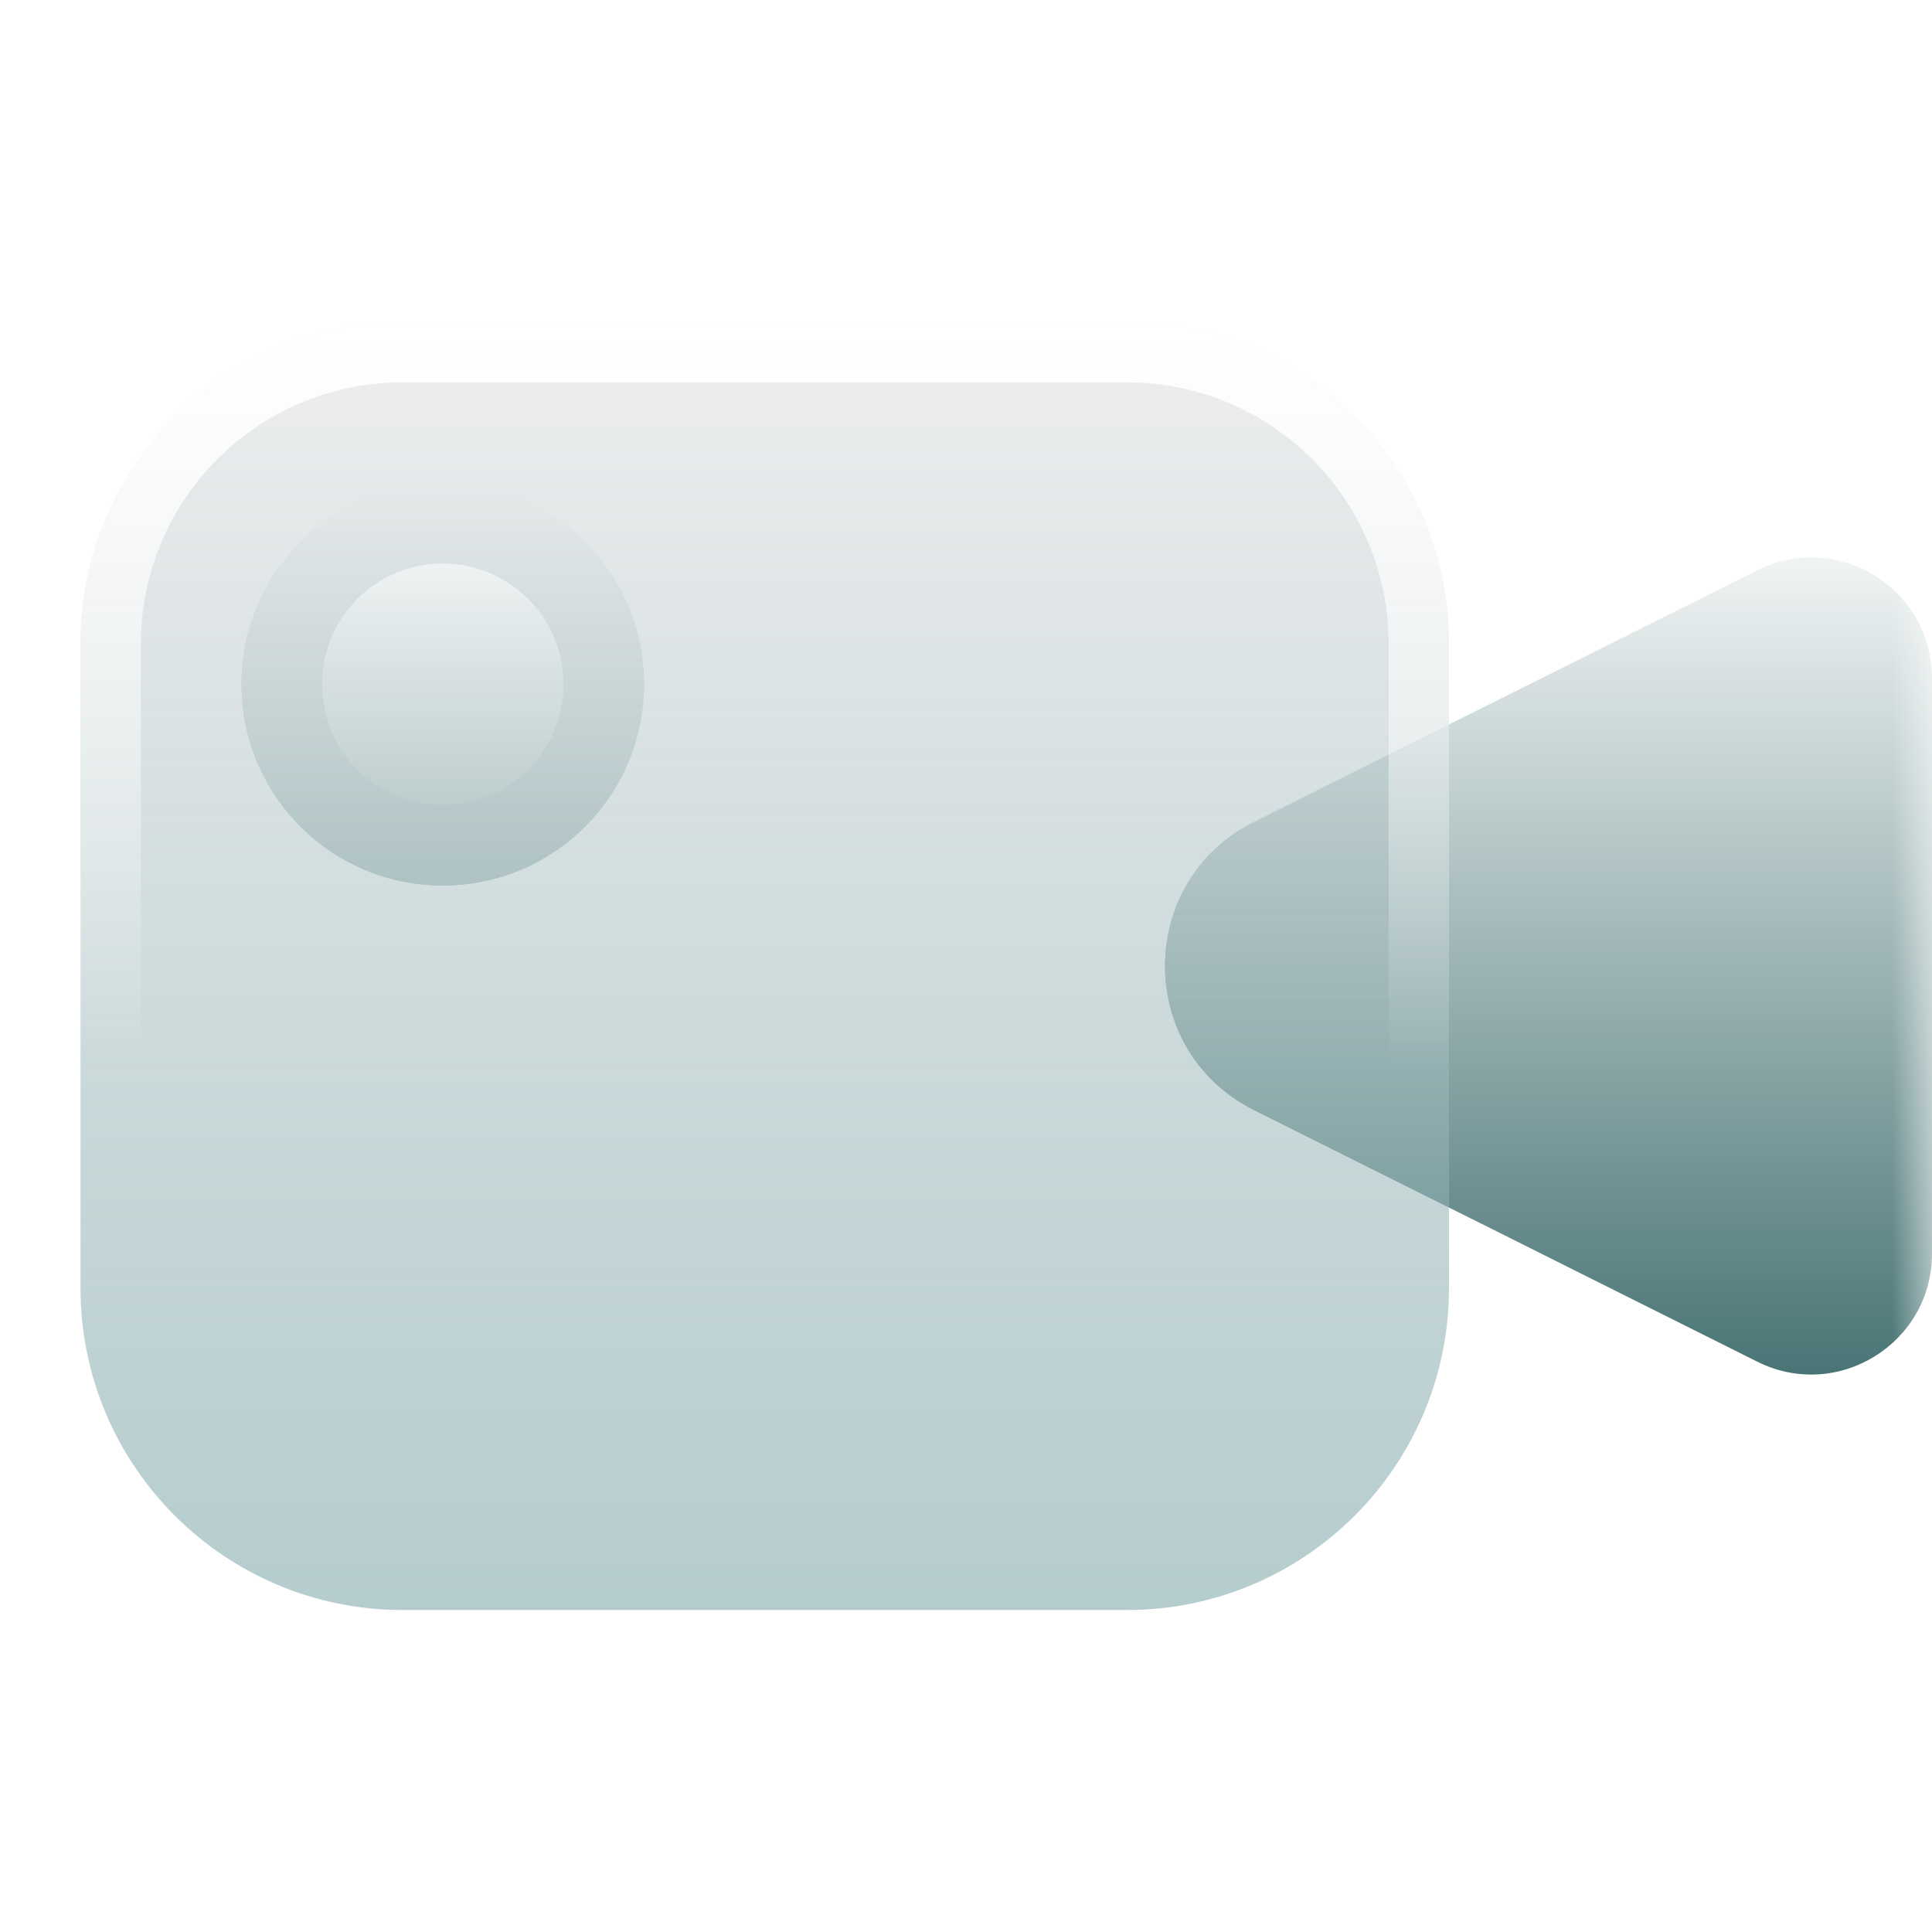 <svg width="24" height="24" viewBox="0 0 24 24" fill="none" xmlns="http://www.w3.org/2000/svg">
<g clip-path="url(#clip0_136_1112)">
<mask id="mask0_136_1112" style="mask-type:luminance" maskUnits="userSpaceOnUse" x="0" y="0" width="24" height="24">
<path d="M24 0H0V24H24V0Z" fill="white"/>
<path d="M14 4C16.209 4 18 5.791 18 8V16C18 18.209 16.209 20 14 20H5C2.791 20 1 18.209 1 16V8C1 5.791 2.791 4 5 4H14ZM5.5 7C4.672 7 4 7.672 4 8.5C4 9.328 4.672 10 5.5 10C6.328 10 7 9.328 7 8.5C7 7.672 6.328 7 5.5 7Z" fill="black"/>
</mask>
<g mask="url(#mask0_136_1112)">
<path d="M21.829 7.085C22.826 6.586 24 7.312 24 8.427V15.573C24 16.688 22.826 17.414 21.829 16.915L15.578 13.789C14.104 13.052 14.104 10.948 15.578 10.211L21.829 7.085ZM5.5 6C6.881 6 8 7.119 8 8.5C8 9.881 6.881 11 5.5 11C4.119 11 3 9.881 3 8.5C3 7.119 4.119 6 5.5 6Z" fill="url(#paint0_linear_136_1112)"/>
</g>
<mask id="mask1_136_1112" style="mask-type:luminance" maskUnits="userSpaceOnUse" x="1" y="4" width="17" height="16">
<path d="M14 4C16.209 4 18 5.791 18 8V16C18 18.209 16.209 20 14 20H5C2.791 20 1 18.209 1 16V8C1 5.791 2.791 4 5 4H14ZM5.5 7C4.672 7 4 7.672 4 8.5C4 9.328 4.672 10 5.5 10C6.328 10 7 9.328 7 8.5C7 7.672 6.328 7 5.5 7Z" fill="white"/>
</mask>
<g mask="url(#mask1_136_1112)">
<g filter="url(#filter0_f_136_1112)">
<path d="M21.829 7.085C22.826 6.586 24 7.312 24 8.427V15.573C24 16.688 22.826 17.414 21.829 16.915L15.578 13.789C14.104 13.052 14.104 10.948 15.578 10.211L21.829 7.085ZM5.5 6C6.881 6 8 7.119 8 8.5C8 9.881 6.881 11 5.5 11C4.119 11 3 9.881 3 8.5C3 7.119 4.119 6 5.5 6Z" fill="url(#paint1_linear_136_1112)"/>
</g>
</g>
<path d="M14 4C16.209 4 18 5.791 18 8V16C18 18.209 16.209 20 14 20H5C2.791 20 1 18.209 1 16V8C1 5.791 2.791 4 5 4H14ZM5.5 7C4.672 7 4 7.672 4 8.5C4 9.328 4.672 10 5.5 10C6.328 10 7 9.328 7 8.5C7 7.672 6.328 7 5.5 7Z" fill="url(#paint2_linear_136_1112)"/>
<path d="M14 4C16.209 4 18 5.791 18 8V16C18 18.209 16.209 20 14 20H5C2.791 20 1 18.209 1 16V8C1 5.791 2.791 4 5 4H14ZM5 4.75C3.205 4.75 1.75 6.205 1.75 8V16L1.754 16.167C1.841 17.884 3.261 19.25 5 19.25H14L14.167 19.246C15.829 19.162 17.162 17.829 17.246 16.167L17.25 16V8L17.246 7.833C17.162 6.171 15.829 4.838 14.167 4.754L14 4.75H5Z" fill="url(#paint3_linear_136_1112)"/>
</g>
<defs>
<filter id="filter0_f_136_1112" x="-7.667" y="-4.667" width="42.333" height="32.408" filterUnits="userSpaceOnUse" color-interpolation-filters="sRGB">
<feFlood flood-opacity="0" result="BackgroundImageFix"/>
<feBlend mode="normal" in="SourceGraphic" in2="BackgroundImageFix" result="shape"/>
<feGaussianBlur stdDeviation="5.333" result="effect1_foregroundBlur_136_1112"/>
</filter>
<linearGradient id="paint0_linear_136_1112" x1="13.5" y1="6" x2="13.5" y2="17.075" gradientUnits="userSpaceOnUse">
<stop stop-color="white"/>
<stop offset="1" stop-color="#497475"/>
</linearGradient>
<linearGradient id="paint1_linear_136_1112" x1="13.5" y1="6" x2="13.5" y2="17.075" gradientUnits="userSpaceOnUse">
<stop stop-color="white"/>
<stop offset="1" stop-color="#497475"/>
</linearGradient>
<linearGradient id="paint2_linear_136_1112" x1="9.5" y1="4" x2="9.5" y2="20" gradientUnits="userSpaceOnUse">
<stop stop-color="#E3E3E5" stop-opacity="0.6"/>
<stop offset="1" stop-color="#6C9A9D" stop-opacity="0.502"/>
</linearGradient>
<linearGradient id="paint3_linear_136_1112" x1="9.5" y1="4" x2="9.5" y2="13.266" gradientUnits="userSpaceOnUse">
<stop stop-color="white"/>
<stop offset="1" stop-color="white" stop-opacity="0"/>
</linearGradient>
<clipPath id="clip0_136_1112">
<rect width="24" height="24" fill="white"/>
</clipPath>
</defs>
</svg>
